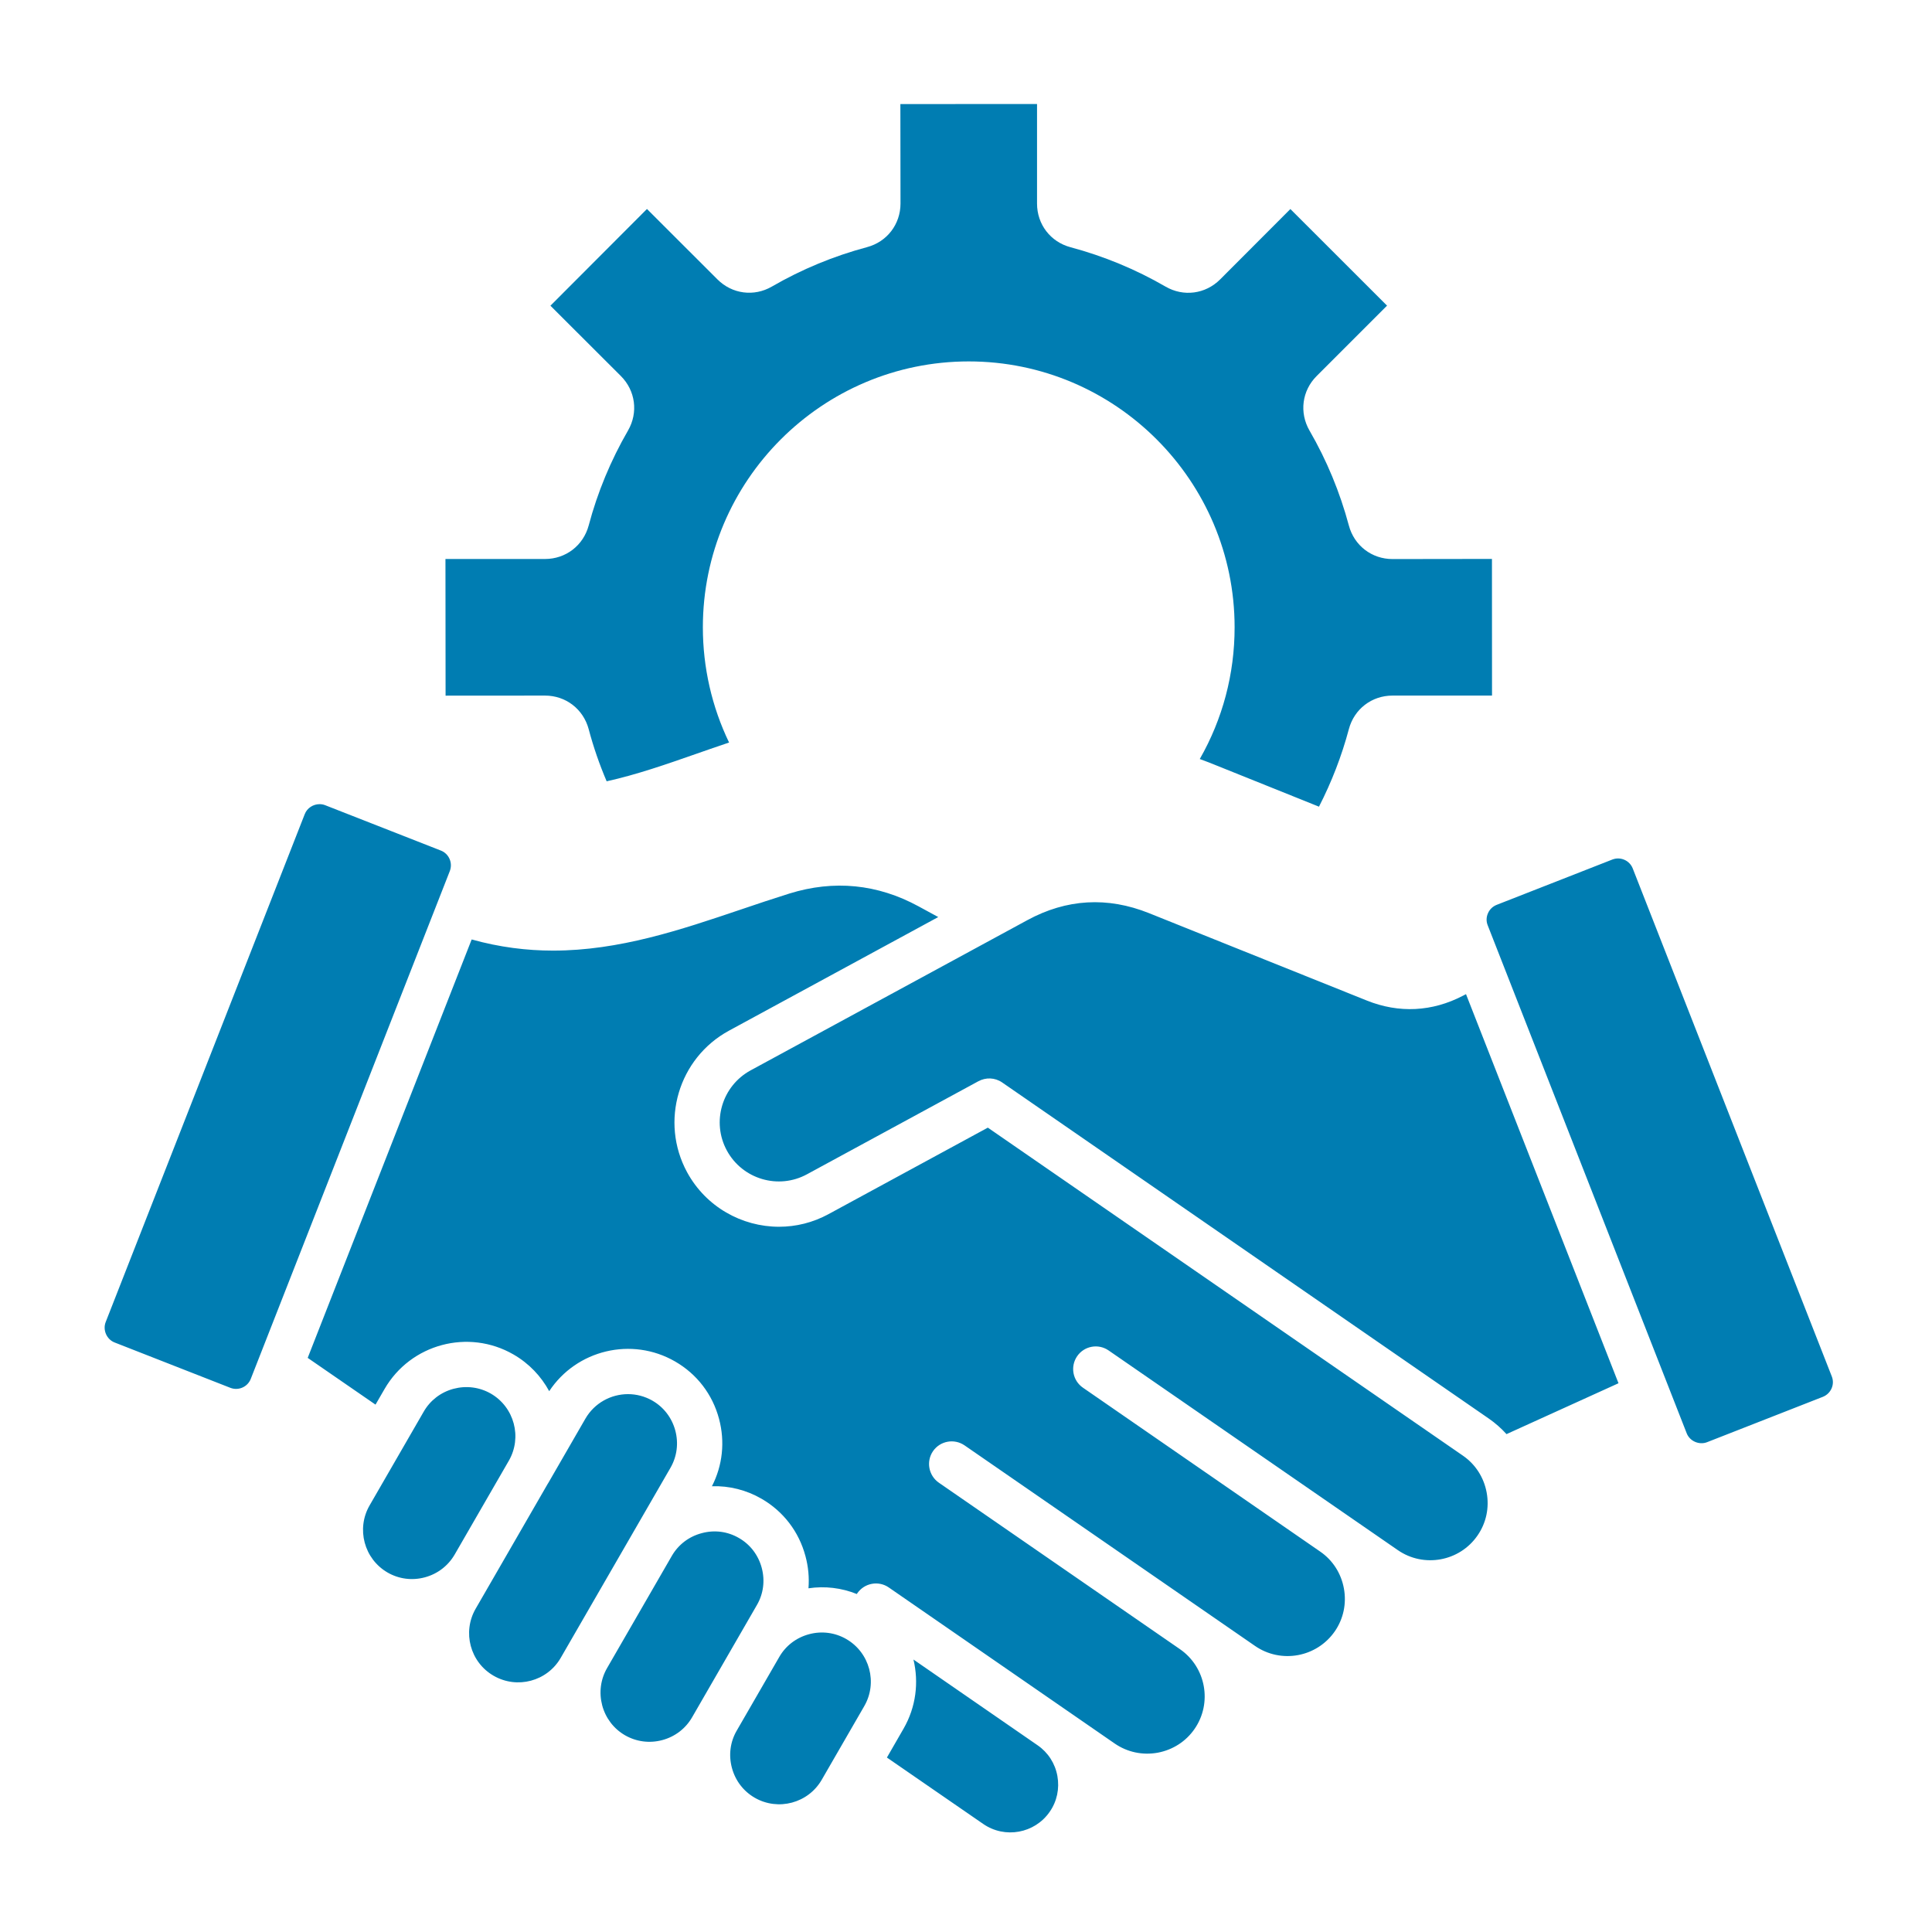 <svg width="30" height="30" viewBox="0 0 30 30" fill="none" xmlns="http://www.w3.org/2000/svg">
<path fill-rule="evenodd" clip-rule="evenodd" d="M25.132 21.479L22.764 15.437L22.718 15.461C22.24 15.711 21.723 15.737 21.223 15.536L17.841 14.179C17.197 13.921 16.561 13.957 15.951 14.289L11.655 16.621C11.211 16.863 11.045 17.421 11.287 17.866C11.529 18.311 12.087 18.476 12.531 18.234L15.193 16.789H15.194C15.306 16.728 15.448 16.73 15.561 16.808L23.116 22.026C23.219 22.097 23.311 22.179 23.393 22.269L25.132 21.479ZM7.06 24.139L7.901 22.682C8.111 22.318 7.986 21.851 7.622 21.64C7.446 21.539 7.241 21.513 7.043 21.565C6.845 21.618 6.681 21.744 6.58 21.919L5.739 23.376C5.529 23.74 5.654 24.207 6.018 24.418C6.193 24.519 6.399 24.546 6.596 24.493C6.794 24.44 6.958 24.314 7.06 24.139ZM8.707 25.743C8.497 26.107 8.03 26.232 7.665 26.021C7.301 25.812 7.176 25.344 7.386 24.98L7.669 24.49L8.509 23.034H8.51L9.09 22.029C9.231 21.785 9.488 21.648 9.752 21.648C9.881 21.648 10.012 21.681 10.132 21.75C10.307 21.851 10.433 22.016 10.486 22.213C10.539 22.411 10.512 22.617 10.411 22.792L8.707 25.743ZM10.747 26.666L11.753 24.923C11.855 24.748 11.881 24.543 11.828 24.345C11.775 24.147 11.649 23.982 11.474 23.882C11.299 23.78 11.094 23.753 10.896 23.807C10.698 23.859 10.533 23.985 10.432 24.16L9.426 25.903C9.325 26.078 9.299 26.284 9.351 26.481C9.404 26.679 9.53 26.844 9.705 26.945C9.881 27.046 10.086 27.073 10.284 27.02C10.482 26.967 10.646 26.841 10.747 26.666ZM13.42 26.493L12.76 27.636C12.55 28 12.083 28.125 11.719 27.915C11.543 27.813 11.418 27.649 11.365 27.451C11.312 27.254 11.338 27.048 11.44 26.873L12.1 25.73C12.2 25.555 12.365 25.429 12.563 25.376C12.76 25.323 12.966 25.35 13.141 25.451C13.505 25.661 13.631 26.129 13.42 26.493ZM16.111 27.1L14.184 25.769C14.269 26.122 14.225 26.506 14.029 26.845L13.772 27.291L15.267 28.322C15.604 28.555 16.067 28.47 16.3 28.133C16.413 27.971 16.454 27.773 16.419 27.577C16.383 27.381 16.274 27.212 16.111 27.1ZM23.101 14.368C23.077 14.308 23.078 14.242 23.105 14.181C23.131 14.121 23.179 14.075 23.239 14.051L25.036 13.347C25.162 13.298 25.304 13.36 25.353 13.485L28.444 21.373C28.494 21.498 28.431 21.64 28.305 21.69L26.508 22.394C26.385 22.442 26.239 22.379 26.191 22.256L23.101 14.368ZM8.463 10.801C8.785 10.801 9.057 11.01 9.141 11.322C9.214 11.598 9.308 11.869 9.42 12.132C9.883 12.03 10.352 11.866 10.807 11.707C10.985 11.645 11.155 11.585 11.321 11.53C11.054 10.975 10.914 10.364 10.914 9.741C10.914 7.464 12.766 5.612 15.043 5.612C17.319 5.612 19.171 7.464 19.171 9.741C19.171 10.467 18.985 11.165 18.63 11.786C18.68 11.804 18.729 11.823 18.779 11.842L20.481 12.526C20.678 12.142 20.834 11.738 20.945 11.322C21.028 11.01 21.3 10.801 21.623 10.801H23.168L23.167 8.679L21.623 8.681C21.3 8.681 21.028 8.471 20.945 8.16C20.807 7.645 20.602 7.148 20.334 6.686C20.173 6.407 20.217 6.066 20.445 5.839L21.538 4.746L20.037 3.246L18.946 4.339C18.718 4.567 18.377 4.612 18.098 4.45C17.635 4.182 17.139 3.977 16.623 3.839C16.312 3.756 16.103 3.484 16.103 3.161V1.615L13.981 1.616L13.983 3.16C13.983 3.482 13.774 3.755 13.462 3.838C12.946 3.976 12.45 4.181 11.987 4.449C11.708 4.611 11.368 4.566 11.14 4.338L10.046 3.245L8.547 4.747L9.64 5.838C9.868 6.066 9.913 6.406 9.752 6.685C9.484 7.148 9.278 7.644 9.141 8.16C9.057 8.471 8.785 8.68 8.463 8.68H6.917L6.919 10.802L8.463 10.801ZM3.894 21.411C3.845 21.537 3.702 21.599 3.577 21.55L1.78 20.846C1.656 20.798 1.593 20.652 1.641 20.529L4.732 12.642C4.769 12.546 4.864 12.487 4.963 12.487C4.992 12.487 5.021 12.492 5.049 12.503L6.847 13.208C6.906 13.231 6.954 13.277 6.981 13.338C7.007 13.398 7.008 13.464 6.985 13.525L3.894 21.411ZM22.717 22.604C22.911 22.738 23.042 22.942 23.085 23.177C23.128 23.412 23.078 23.648 22.943 23.843C22.665 24.247 22.108 24.349 21.705 24.07L17.215 20.97C17.055 20.859 16.836 20.899 16.726 21.059C16.616 21.219 16.656 21.438 16.816 21.548L20.5 24.093C20.695 24.227 20.825 24.431 20.868 24.665C20.911 24.9 20.861 25.137 20.727 25.331C20.447 25.735 19.892 25.837 19.488 25.558L14.978 22.444C14.818 22.334 14.599 22.373 14.488 22.533C14.378 22.693 14.419 22.912 14.578 23.023L18.322 25.608C18.726 25.887 18.828 26.443 18.549 26.847C18.414 27.042 18.211 27.172 17.976 27.216C17.741 27.258 17.505 27.208 17.31 27.074L13.801 24.65C13.642 24.54 13.423 24.58 13.312 24.74C13.309 24.744 13.308 24.748 13.305 24.752C13.067 24.656 12.809 24.625 12.554 24.663C12.567 24.497 12.552 24.329 12.507 24.163C12.406 23.784 12.164 23.468 11.826 23.273C11.589 23.136 11.324 23.07 11.055 23.078C11.221 22.755 11.26 22.386 11.165 22.031C11.064 21.652 10.822 21.336 10.483 21.141C9.809 20.752 8.951 20.961 8.528 21.602C8.403 21.372 8.216 21.172 7.973 21.032C7.273 20.628 6.375 20.869 5.971 21.569L5.831 21.811L4.778 21.085L7.324 14.588C7.759 14.709 8.18 14.761 8.588 14.761C9.616 14.761 10.568 14.439 11.498 14.125C11.747 14.04 12.005 13.954 12.257 13.875C12.95 13.66 13.625 13.727 14.262 14.073L14.569 14.24L11.32 16.004C10.534 16.431 10.243 17.417 10.669 18.202C10.963 18.742 11.521 19.049 12.097 19.049C12.357 19.049 12.622 18.986 12.867 18.852L15.339 17.51L22.717 22.604Z" fill="#007DB2"/>
</svg>
